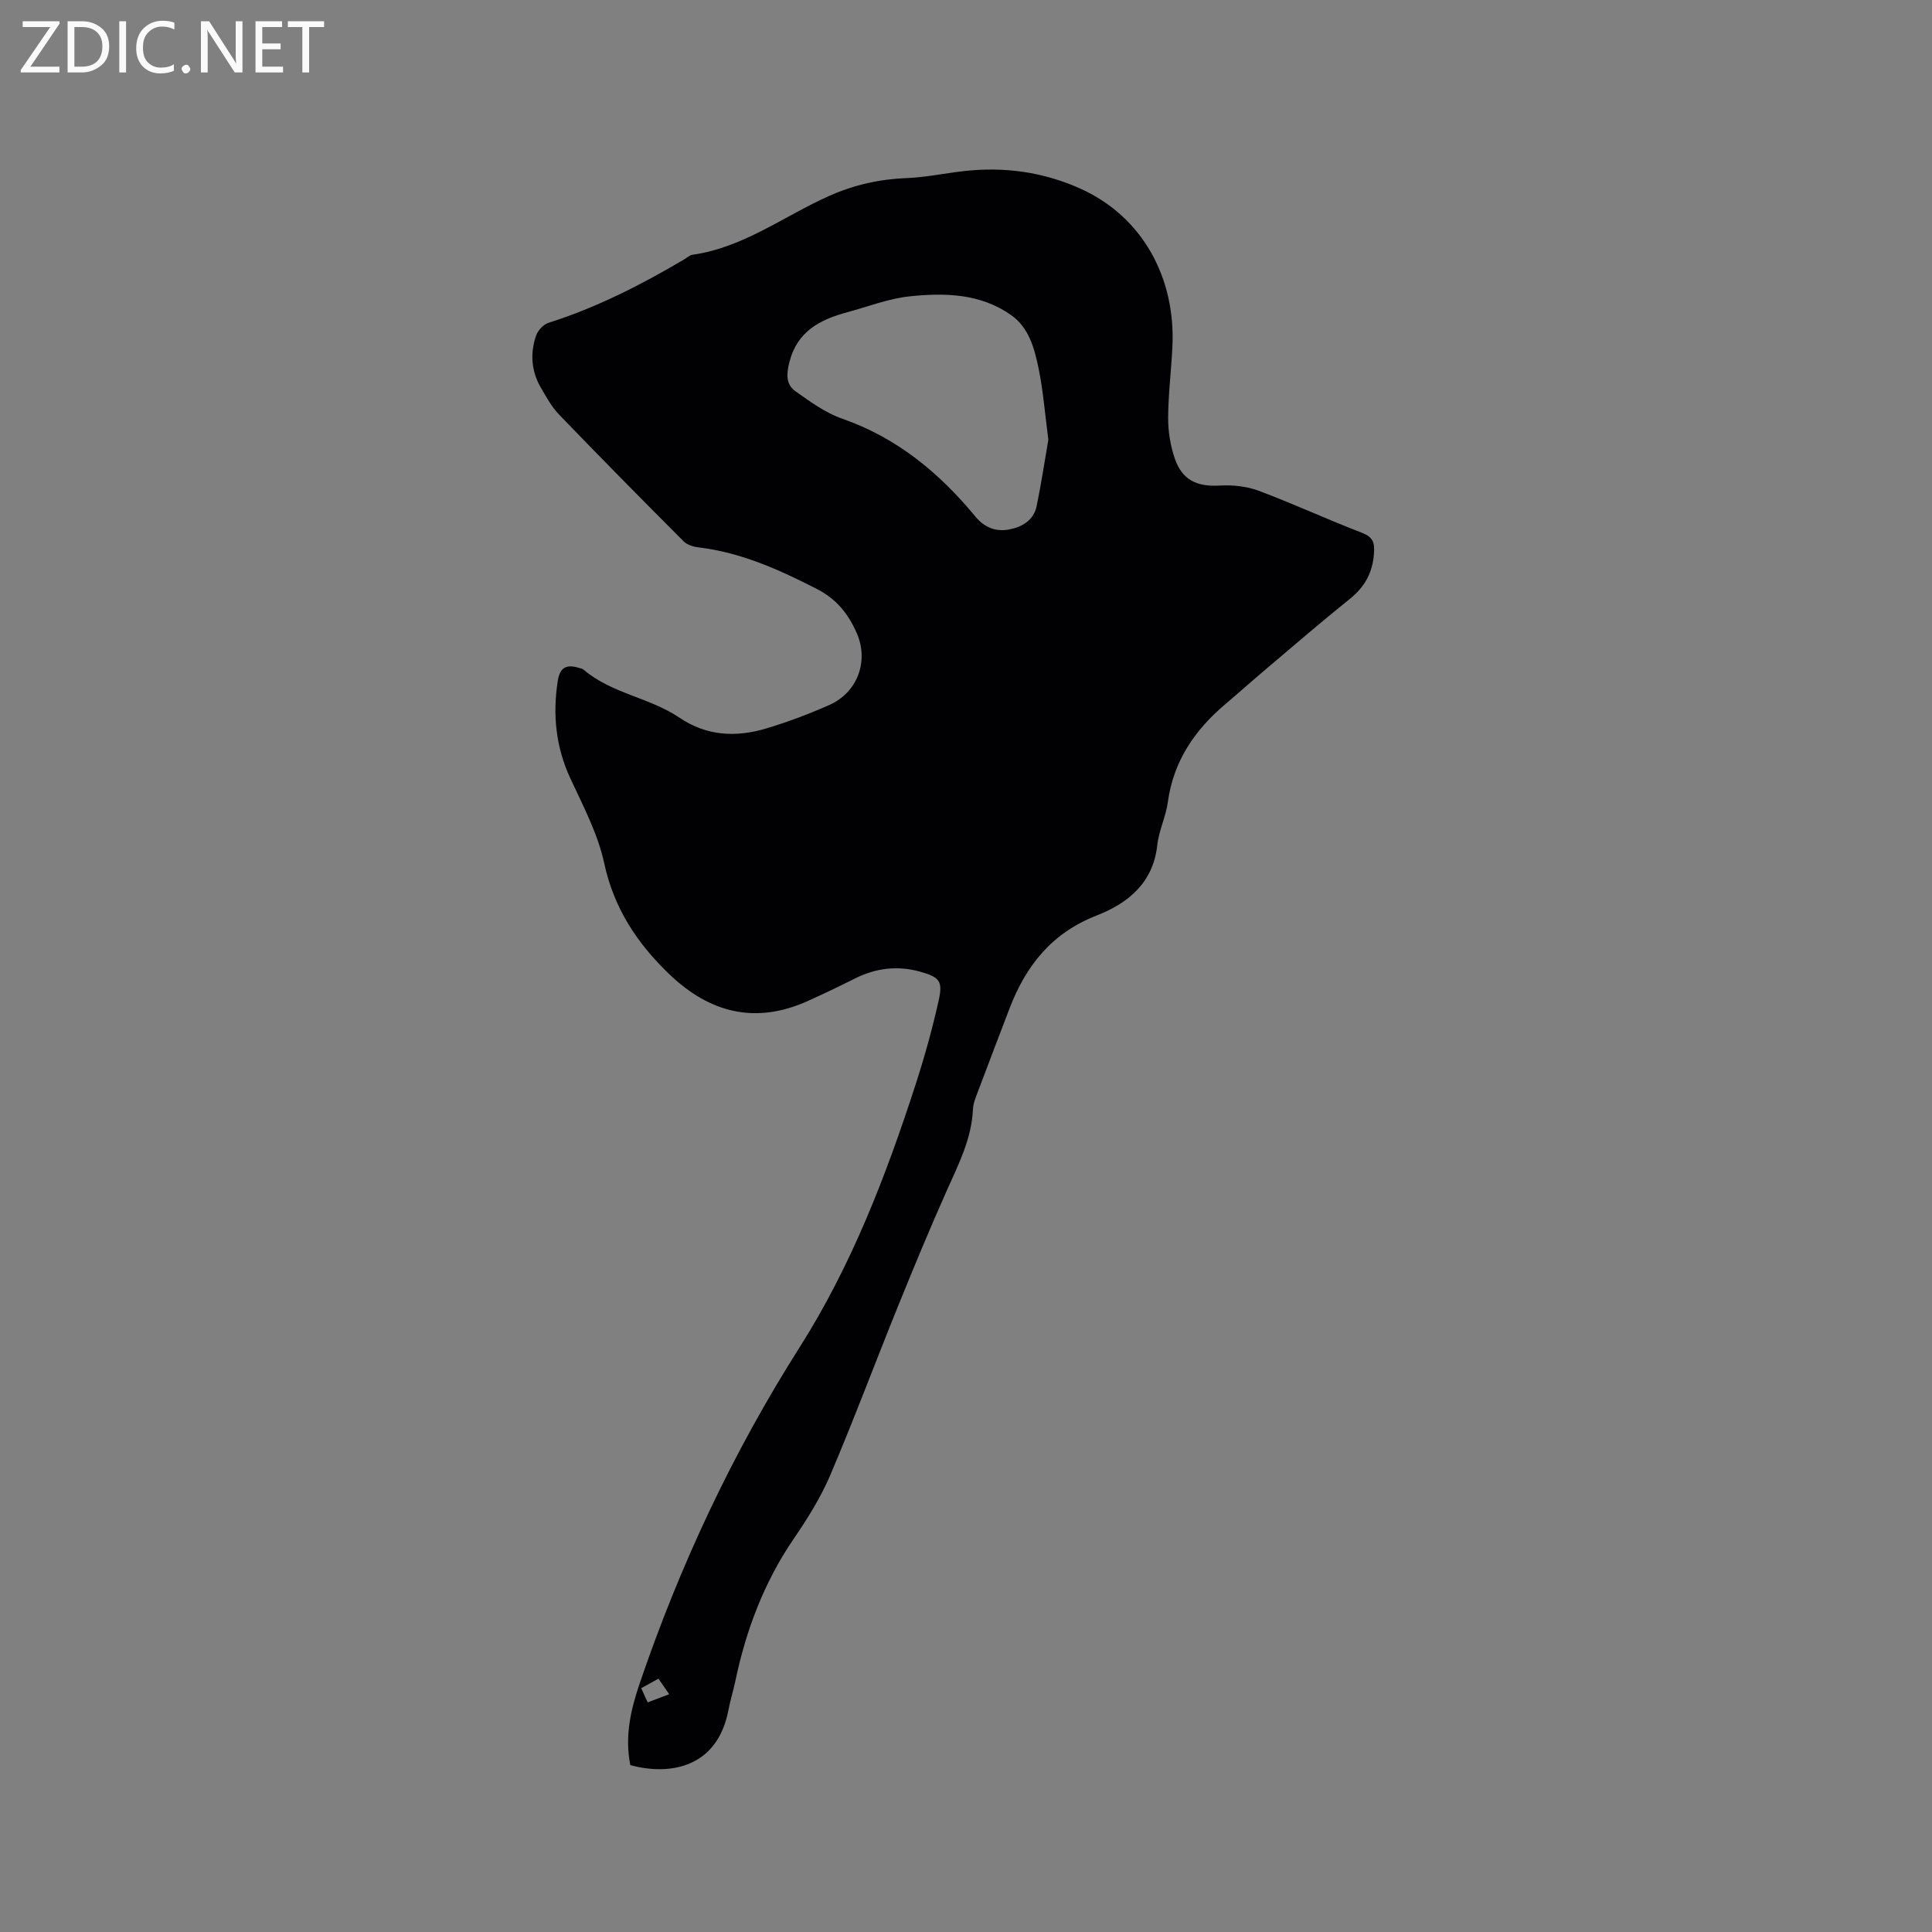 <svg enable-background="new 0 0 400 400" viewBox="0 0 400 400" xmlns="http://www.w3.org/2000/svg"><rect x="0" y="0" width="400" height="400" fill="#808080" stroke="none"/><path d="m130.5 365.45c-1.2-6.02.12-11.59 1.97-17.01 8.33-24.44 19.21-47.65 33.08-69.49 10.74-16.91 17.89-35.51 24.04-54.49 1.85-5.72 3.47-11.54 4.77-17.41.88-3.96.11-4.75-3.81-5.86-4.7-1.33-9.21-.78-13.57 1.41-3.21 1.61-6.46 3.17-9.74 4.65-10.92 4.91-20.39 2.43-28.78-5.66-6.62-6.38-11.37-13.6-13.37-22.89-1.31-6.09-4.37-11.85-7.02-17.58-3.01-6.51-3.67-13.2-2.59-20.16.43-2.75 1.76-3.5 4.42-2.67.3.09.66.14.89.33 5.8 4.98 13.7 5.78 19.87 9.96 5.66 3.83 11.71 4.1 17.94 2.25 4.45-1.33 8.83-2.98 13.08-4.86 5.86-2.59 8.26-9.09 5.69-14.92-1.73-3.92-4.15-7.02-8.28-9.13-7.79-3.98-15.61-7.52-24.39-8.58-1.1-.13-2.41-.51-3.15-1.25-8.68-8.7-17.32-17.45-25.85-26.31-1.52-1.58-2.6-3.61-3.72-5.52-1.99-3.39-2.24-7.08-1.01-10.73.36-1.09 1.52-2.35 2.58-2.69 9.96-3.16 19.19-7.86 28.14-13.16.55-.32 1.07-.85 1.65-.93 10.58-1.48 18.99-8.04 28.41-12.22 5.15-2.28 10.37-3.44 15.96-3.66 3.88-.15 7.74-.97 11.61-1.42 8.49-1 16.75.14 24.5 3.67 12.56 5.7 19.65 18.23 18.91 32.79-.25 4.87-.85 9.73-.88 14.59-.01 2.8.46 5.73 1.36 8.38 1.55 4.55 4.61 5.92 9.38 5.65 2.65-.15 5.53.15 7.99 1.07 7.23 2.71 14.26 5.96 21.47 8.74 2.29.89 2.57 2.08 2.41 4.28-.27 3.97-1.92 6.91-5.01 9.39-5.79 4.64-11.4 9.5-17.07 14.29-2.91 2.46-5.76 5.01-8.67 7.47-6.35 5.37-10.76 11.81-11.92 20.28-.41 3.02-1.86 5.91-2.19 8.93-.85 7.83-6.08 12.04-12.54 14.56-9.28 3.61-14.66 10.38-18.05 19.26-2.19 5.74-4.39 11.47-6.55 17.22-.44 1.18-.97 2.42-1.02 3.65-.28 6.11-2.98 11.37-5.4 16.79-3.54 7.92-6.86 15.95-10.12 23.99-4.72 11.65-9.12 23.44-14.04 35-1.98 4.64-4.73 9.01-7.59 13.2-6.13 8.99-9.85 18.9-12.06 29.46-.41 1.97-1.03 3.89-1.4 5.87-2.27 12.02-12.1 13.7-20.33 11.47zm86.55-274.41c-.71-5.39-1.07-10.16-2.03-14.8-.85-4.12-1.99-8.42-5.7-11.02-6.35-4.47-13.74-4.63-21.02-3.86-4.36.46-8.59 2.13-12.87 3.28-5.63 1.52-10.37 3.94-11.99 10.31-.62 2.43-.77 4.62 1.23 6.04 3.06 2.17 6.23 4.49 9.71 5.7 11.31 3.94 20.06 11.18 27.52 20.21 1.91 2.32 4.26 3.23 6.98 2.73 2.67-.49 5.12-1.88 5.74-4.82.98-4.74 1.69-9.54 2.43-13.77zm-80.72 256.51c-1.33.73-2.38 1.31-3.57 1.97.49 1.09.86 1.91 1.33 2.94 1.53-.58 2.9-1.1 4.46-1.69-.83-1.2-1.41-2.04-2.22-3.22z" fill="#010104"/><g fill="#fbfafa"><path d="m12.4 4.8-6.1 9h6v1.2h-8v-.5l6.1-8.9h-5.7v-1.2h7.6v.4z"/><path d="m14 15v-10.6h3c1.6 0 2.9.5 4 1.4s1.6 2.2 1.6 3.8-.5 3-1.6 3.9-2.4 1.5-4 1.5zm1.4-9.4v8.2h1.6c1.3 0 2.4-.4 3.1-1.1s1.1-1.8 1.1-3.1-.4-2.3-1.2-3-1.8-1-3.1-1z"/><path d="m26.1 4.4v10.6h-1.4v-10.6z"/><path d="m36.1 14.6c-.8.4-1.8.6-2.9.6-1.5 0-2.7-.5-3.6-1.4s-1.4-2.2-1.4-3.8c0-1.7.5-3.1 1.5-4.1s2.3-1.6 3.9-1.6c1 0 1.8.1 2.5.4v1.4c-.8-.4-1.6-.6-2.5-.6-1.2 0-2.1.4-2.9 1.2s-1.1 1.8-1.1 3.2c0 1.3.3 2.3 1 3s1.6 1.1 2.7 1.1c1 0 2-.2 2.7-.7v1.3z"/><path d="m37.6 14.3c0-.2.1-.5.3-.6s.4-.3.6-.3c.3 0 .5.1.6.3s.3.4.3.6-.1.4-.3.6-.4.3-.6.3c-.3 0-.5-.1-.6-.3s-.3-.4-.3-.6z"/><path d="m50.2 15h-1.6l-5.3-8.2c-.2-.2-.3-.5-.4-.7 0 .2.1.7.1 1.5v7.4h-1.4v-10.6h1.7l5.2 8.1c.2.4.4.6.4.7 0-.3-.1-.8-.1-1.5v-7.3h1.4z"/><path d="m58.6 15h-5.7v-10.6h5.5v1.2h-4.1v3.4h3.8v1.2h-3.8v3.6h4.3z"/><path d="m67.1 5.6h-3.1v9.4h-1.4v-9.4h-3v-1.2h7.5z"/></g></svg>